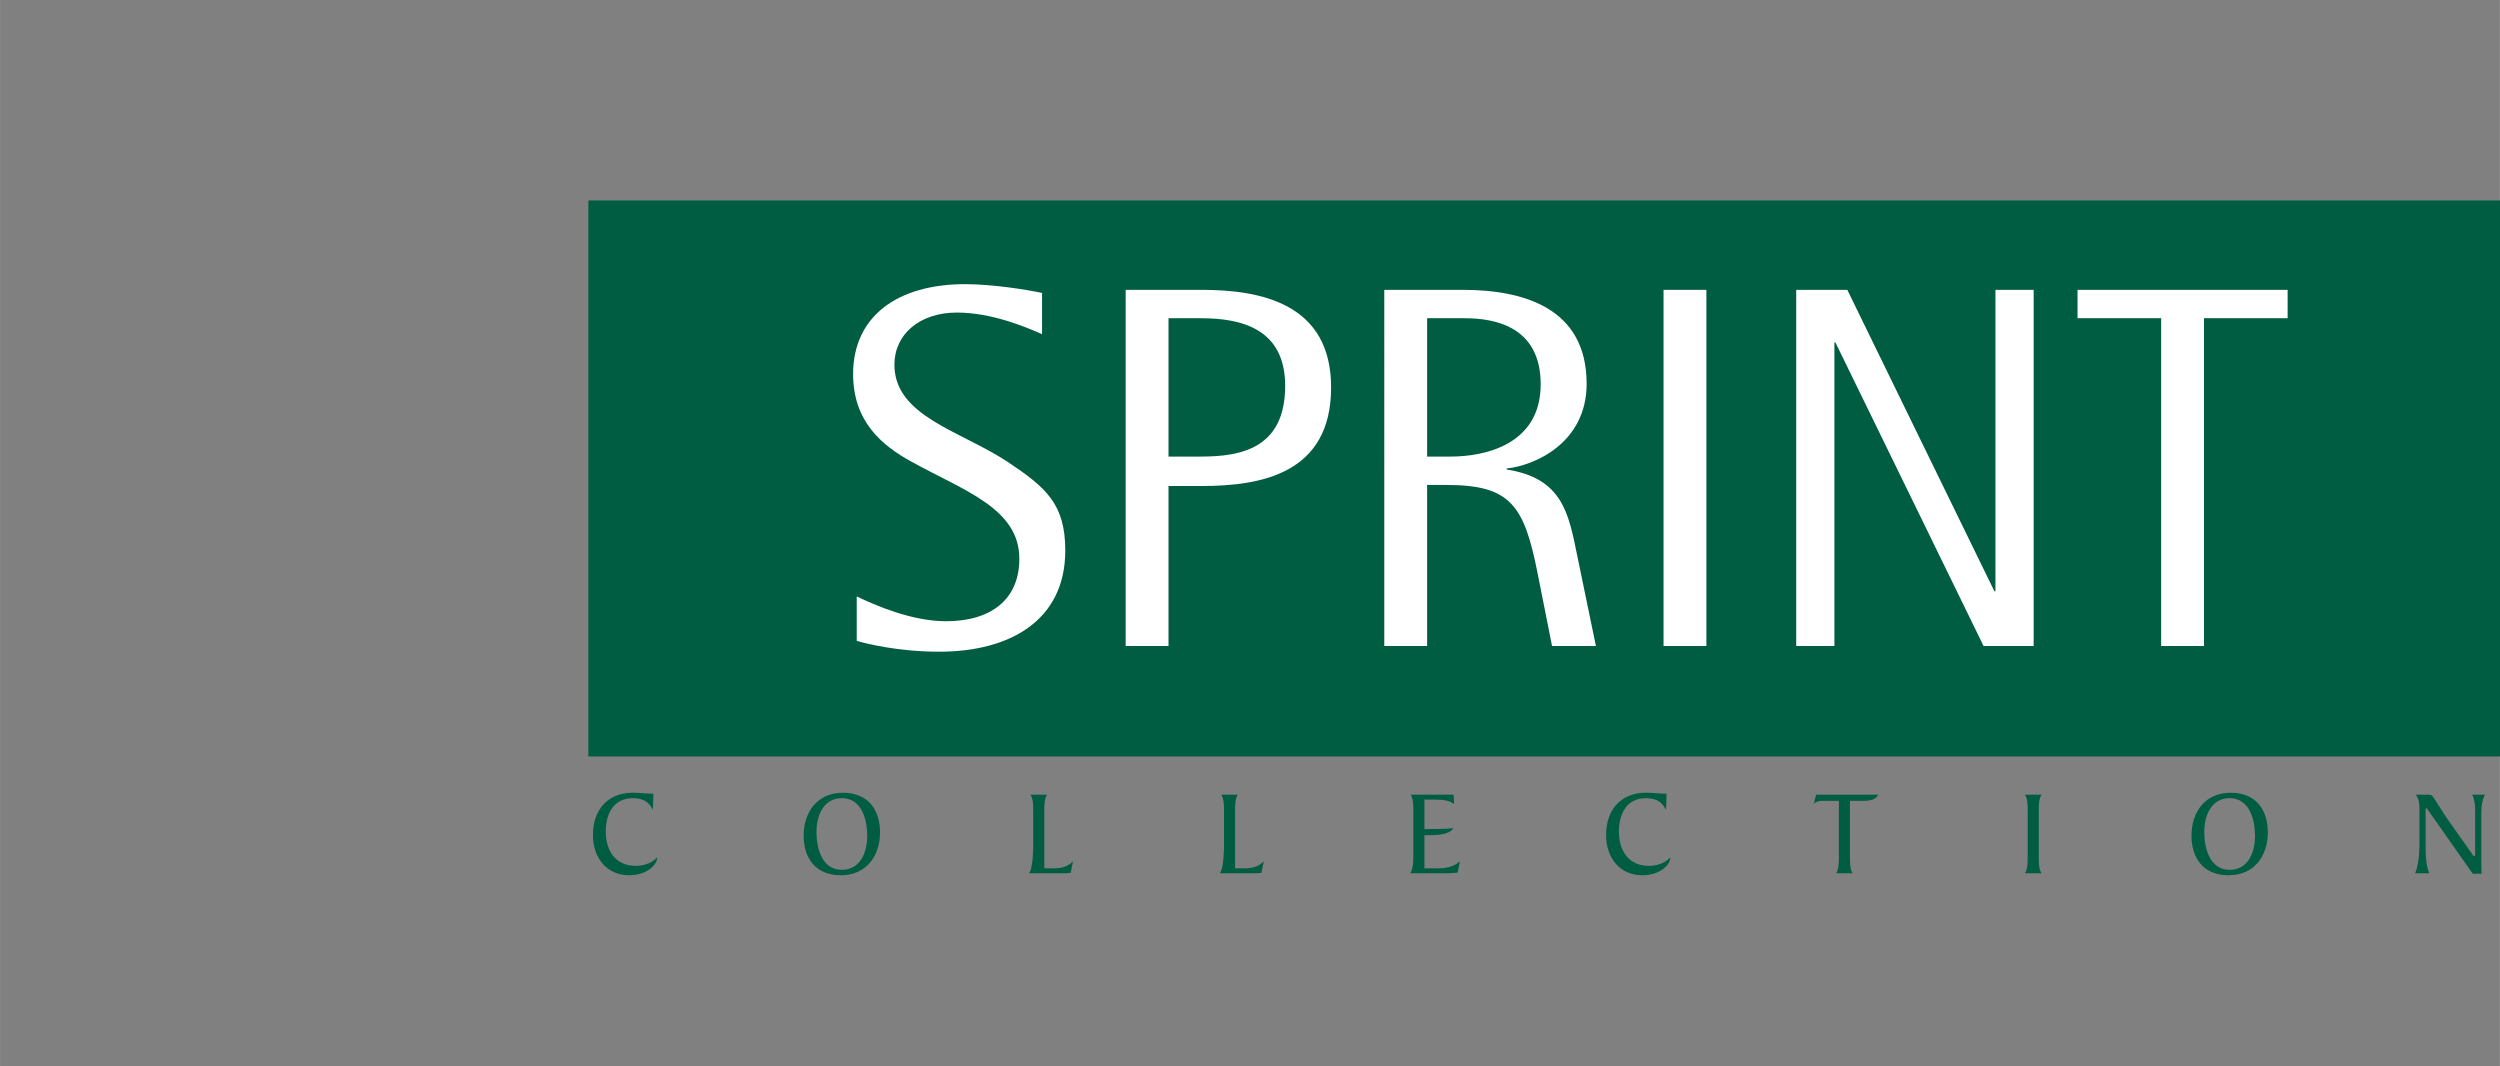 <?xml version="1.0" encoding="UTF-8" standalone="no"?>
<svg
   xmlns:dc="http://purl.org/dc/elements/1.1/"
   xmlns:cc="http://creativecommons.org/ns#"
   xmlns:rdf="http://www.w3.org/1999/02/22-rdf-syntax-ns#"
   xmlns:svg="http://www.w3.org/2000/svg"
   xmlns="http://www.w3.org/2000/svg"
   xmlns:sodipodi="http://sodipodi.sourceforge.net/DTD/sodipodi-0.dtd"
   xmlns:inkscape="http://www.inkscape.org/namespaces/inkscape"
   id="svg15"
   version="1.1"
   width="298.77"
   height="127.44"
   viewBox="0 0 79.05 33.72"
   sodipodi:docname="sprint.svg"
   inkscape:version="0.92.5 (2060ec1f9f, 2020-04-08)">
  <rect x="0" y="0" width="79.05" height="33.72" fill="#808080" stroke="none"/>
  <sodipodi:namedview
     pagecolor="#ffffff"
     bordercolor="#666666"
     borderopacity="1"
     objecttolerance="10"
     gridtolerance="10"
     guidetolerance="10"
     inkscape:pageopacity="0"
     inkscape:pageshadow="2"
     inkscape:window-width="1884"
     inkscape:window-height="2105"
     id="namedview40"
     showgrid="false"
     inkscape:zoom="1.3220873"
     inkscape:cx="108.91868"
     inkscape:cy="3.2096271"
     inkscape:window-x="72"
     inkscape:window-y="27"
     inkscape:window-maximized="0"
     inkscape:current-layer="svg15" />
  <defs
     id="defs5">
    <clipPath
       clipPathUnits="userSpaceOnUse"
       id="a">
      <path
         id="path2"
         d="M249.16 890.08h116.4v24.96h-116.4z" />
    </clipPath>
    <clipPath
       id="clipPath22"
       clipPathUnits="userSpaceOnUse">
      <path
         id="path20"
         d="M 0,0 H 841.89 V 1190.551 H 0 Z" />
    </clipPath>
    <clipPath
       id="clipPath34"
       clipPathUnits="userSpaceOnUse">
      <path
         id="path32"
         d="m 250.511,1031.811 h 114.664 v 24.587 H 250.511 Z" />
    </clipPath>
    <clipPath
       id="clipPath46"
       clipPathUnits="userSpaceOnUse">
      <path
         id="path44"
         d="M 0,0 H 841.89 V 1190.551 H 0 Z" />
    </clipPath>
    <clipPath
       id="clipPath58"
       clipPathUnits="userSpaceOnUse">
      <path
         id="path56"
         d="m 249.159,890.078 h 116.396 v 24.96 H 249.159 Z" />
    </clipPath>
    <clipPath
       id="clipPath22-6"
       clipPathUnits="userSpaceOnUse">
      <path
         id="path20-7"
         d="M 0,0 H 841.89 V 1190.551 H 0 Z" />
    </clipPath>
    <clipPath
       id="clipPath34-5"
       clipPathUnits="userSpaceOnUse">
      <path
         id="path32-3"
         d="m 250.511,1031.811 h 114.664 v 24.587 H 250.511 Z" />
    </clipPath>
    <clipPath
       id="clipPath46-5"
       clipPathUnits="userSpaceOnUse">
      <path
         id="path44-6"
         d="M 0,0 H 841.89 V 1190.551 H 0 Z" />
    </clipPath>
    <clipPath
       id="clipPath58-2"
       clipPathUnits="userSpaceOnUse">
      <path
         id="path56-9"
         d="m 249.159,890.078 h 116.396 v 24.96 H 249.159 Z" />
    </clipPath>
    <clipPath
       id="a-1"
       clipPathUnits="userSpaceOnUse">
      <path
         d="M249.16 890.08h116.4v24.96h-116.4z"
         id="path1001" />
    </clipPath>
    <clipPath
       clipPathUnits="userSpaceOnUse"
       id="clipPath22-3">
      <path
         d="M 0,0 H 841.89 V 1190.551 H 0 Z"
         id="path20-6" />
    </clipPath>
    <clipPath
       clipPathUnits="userSpaceOnUse"
       id="clipPath34-7">
      <path
         d="m 250.511,1031.811 h 114.664 v 24.587 H 250.511 Z"
         id="path32-5" />
    </clipPath>
    <clipPath
       clipPathUnits="userSpaceOnUse"
       id="clipPath46-3">
      <path
         d="M 0,0 H 841.89 V 1190.551 H 0 Z"
         id="path44-5" />
    </clipPath>
    <clipPath
       clipPathUnits="userSpaceOnUse"
       id="clipPath58-6">
      <path
         d="m 249.159,890.078 h 116.396 v 24.96 H 249.159 Z"
         id="path56-2" />
    </clipPath>
    <clipPath
       clipPathUnits="userSpaceOnUse"
       id="clipPath22-36">
      <path
         d="M 0,0 H 841.89 V 1190.551 H 0 Z"
         id="path20-75" />
    </clipPath>
    <clipPath
       clipPathUnits="userSpaceOnUse"
       id="clipPath34-3">
      <path
         d="m 250.511,1031.811 h 114.664 v 24.587 H 250.511 Z"
         id="path32-56" />
    </clipPath>
    <clipPath
       clipPathUnits="userSpaceOnUse"
       id="clipPath46-2">
      <path
         d="M 0,0 H 841.89 V 1190.551 H 0 Z"
         id="path44-9" />
    </clipPath>
    <clipPath
       clipPathUnits="userSpaceOnUse"
       id="clipPath58-1">
      <path
         d="m 249.159,890.078 h 116.396 v 24.96 H 249.159 Z"
         id="path56-27" />
    </clipPath>
    <clipPath
       clipPathUnits="userSpaceOnUse"
       id="clipPath22-367">
      <path
         d="M 0,0 H 841.89 V 1190.551 H 0 Z"
         id="path20-5" />
    </clipPath>
    <clipPath
       clipPathUnits="userSpaceOnUse"
       id="clipPath34-35">
      <path
         d="m 250.511,1031.811 h 114.664 v 24.587 H 250.511 Z"
         id="path32-6" />
    </clipPath>
    <clipPath
       clipPathUnits="userSpaceOnUse"
       id="clipPath46-29">
      <path
         d="M 0,0 H 841.89 V 1190.551 H 0 Z"
         id="path44-1" />
    </clipPath>
    <clipPath
       clipPathUnits="userSpaceOnUse"
       id="clipPath58-27">
      <path
         d="m 249.159,890.078 h 116.396 v 24.96 H 249.159 Z"
         id="path56-0" />
    </clipPath>
    <clipPath
       clipPathUnits="userSpaceOnUse"
       id="clipPath22-3675">
      <path
         d="M 0,0 H 841.89 V 1190.551 H 0 Z"
         id="path20-3" />
    </clipPath>
    <clipPath
       clipPathUnits="userSpaceOnUse"
       id="clipPath34-56">
      <path
         d="m 250.511,1031.811 h 114.664 v 24.587 H 250.511 Z"
         id="path32-2" />
    </clipPath>
    <clipPath
       clipPathUnits="userSpaceOnUse"
       id="clipPath46-9">
      <path
         d="M 0,0 H 841.89 V 1190.551 H 0 Z"
         id="path44-12" />
    </clipPath>
    <clipPath
       clipPathUnits="userSpaceOnUse"
       id="clipPath58-7">
      <path
         d="m 249.159,890.078 h 116.396 v 24.96 H 249.159 Z"
         id="path56-09" />
    </clipPath>
  </defs>
  <g
     id="layer1"
     transform="matrix(1.36,0,0,1.36,-8.523,-89.773)">
    <g
       transform="matrix(0.353,0,0,-0.353,-142.193,290.556)"
       id="g2617">
      <path
         d="m 459.317,586.284 h 126.042 v 36.622 H 459.317 Z"
         style="fill:#005d41;fill-opacity:1;fill-rule:nonzero;stroke:none"
         id="path444"
         inkscape:connector-curvature="0" />
      <path
         d="m 489.199,616.814 c -0.952,0.204 -3.23,0.578 -5.066,0.578 -4.488,0 -7.378,-2.142 -7.378,-5.916 0,-3.094 1.836,-4.692 3.91,-5.814 3.468,-1.904 7.038,-3.06 7.038,-6.358 0,-2.686 -1.87,-4.114 -4.828,-4.114 -2.278,0 -4.658,1.054 -5.882,1.632 v -2.924 c 0.578,-0.17 2.686,-0.714 5.44,-0.714 4.624,0 8.296,2.04 8.296,6.664 0,3.06 -1.258,4.148 -3.808,5.848 -3.094,2.04 -7.446,2.992 -7.446,6.392 0,2.006 1.666,3.434 4.114,3.434 2.278,0 4.556,-0.952 5.61,-1.428 z"
         style="fill:#ffffff;fill-opacity:1;fill-rule:nonzero;stroke:none"
         id="path446"
         inkscape:connector-curvature="0" />
      <path
         d="m 494.707,593.558 h 2.822 v 10.54 h 2.176 c 3.876,0 8.534,0.782 8.534,6.494 0,5.542 -4.658,6.426 -8.534,6.426 h -4.998 z m 2.822,21.59 h 2.142 c 2.584,0 5.542,-0.646 5.542,-4.454 0,-4.148 -2.958,-4.658 -5.542,-4.658 h -2.142 z"
         style="fill:#ffffff;fill-opacity:1;fill-rule:nonzero;stroke:none"
         id="path448"
         inkscape:connector-curvature="0" />
      <path
         d="m 511.741,593.558 h 2.822 v 10.608 h 1.292 c 4.216,0 5.1,-1.36 5.984,-5.814 l 0.952,-4.794 h 2.89 l -1.224,5.916 c -0.578,2.856 -0.986,5.134 -4.658,5.712 v 0.068 c 1.768,0.17 5.27,1.632 5.27,5.576 0,5.032 -4.216,6.188 -8.16,6.188 h -5.168 z m 2.822,21.59 h 2.482 c 1.972,0 4.998,-0.544 4.998,-4.352 0,-4.046 -3.808,-4.76 -5.916,-4.76 h -1.564 z"
         style="fill:#ffffff;fill-opacity:1;fill-rule:nonzero;stroke:none"
         id="path450"
         inkscape:connector-curvature="0" />
      <path
         d="m 530.135,593.558 h 2.822 v 23.46 h -2.822 z"
         style="fill:#ffffff;fill-opacity:1;fill-rule:nonzero;stroke:none"
         id="path452"
         inkscape:connector-curvature="0" />
      <path
         d="m 538.873,593.558 h 2.516 v 19.992 h 0.068 l 9.758,-19.992 h 3.298 v 23.46 h -2.516 v -19.856 h -0.068 l -9.69,19.856 h -3.366 z"
         style="fill:#ffffff;fill-opacity:1;fill-rule:nonzero;stroke:none"
         id="path454"
         inkscape:connector-curvature="0" />
      <path
         d="m 562.911,593.558 h 2.822 v 21.59 h 5.508 v 1.87 h -13.838 v -1.87 h 5.508 z"
         style="fill:#ffffff;fill-opacity:1;fill-rule:nonzero;stroke:none"
         id="path456"
         inkscape:connector-curvature="0" />
      <path
         d="m 463.601,583.83 c -0.544,0 -0.884,0.065 -1.355,0.065 -1.647,0 -2.628,-1.12 -2.628,-2.783 -0.008,-1.485 0.9,-2.653 2.377,-2.653 1.266,0 1.85,0.763 1.85,1.128 v 0.049 c -0.235,-0.26 -0.706,-0.56 -1.403,-0.56 -1.33,0 -1.979,0.99 -1.979,2.263 0,1.152 0.503,2.198 1.777,2.198 0.836,0 1.111,-0.381 1.306,-0.73 h 0.024 l 0.032,1.022 z"
         style="fill:#005d41;fill-opacity:1;fill-rule:nonzero;stroke:none"
         id="path458"
         inkscape:connector-curvature="0" />
      <path
         d="m 477.684,581.055 c 0,-1.168 -0.503,-2.239 -1.671,-2.239 -1.306,0 -1.671,1.412 -1.671,2.482 0,1.168 0.503,2.239 1.671,2.239 1.306,0 1.671,-1.412 1.671,-2.482 z m 0.844,0.227 c 0,1.444 -0.746,2.612 -2.45,2.612 -1.687,0 -2.58,-1.282 -2.58,-2.823 0,-1.444 0.746,-2.612 2.45,-2.612 1.687,0 2.58,1.282 2.58,2.823 z"
         style="fill:#005d41;fill-opacity:1;fill-rule:nonzero;stroke:none"
         id="path460"
         inkscape:connector-curvature="0" />
      <path
         d="m 488.619,580.431 c 0,-0.381 -0.032,-1.525 -0.276,-1.842 h 2.247 c 0.162,0 0.333,0.008 0.495,0.024 l 0.154,0.763 c -0.406,-0.398 -0.819,-0.462 -1.274,-0.462 h -0.617 v 3.788 c 0,0.365 0,0.787 0.178,1.063 h -1.087 c 0.178,-0.276 0.178,-0.698 0.178,-1.063 v -2.271 z"
         style="fill:#005d41;fill-opacity:1;fill-rule:nonzero;stroke:none"
         id="path462"
         inkscape:connector-curvature="0" />
      <path
         d="m 501.185,580.431 c 0,-0.381 -0.032,-1.525 -0.276,-1.842 h 2.247 c 0.162,0 0.333,0.008 0.495,0.024 l 0.154,0.763 c -0.406,-0.398 -0.819,-0.462 -1.274,-0.462 h -0.617 v 3.788 c 0,0.365 0,0.787 0.178,1.063 h -1.087 c 0.178,-0.276 0.178,-0.698 0.178,-1.063 v -2.271 z"
         style="fill:#005d41;fill-opacity:1;fill-rule:nonzero;stroke:none"
         id="path464"
         inkscape:connector-curvature="0" />
      <path
         d="m 514.384,581.096 h 0.203 c 0.503,0 1.42,0 1.704,0.462 -0.625,-0.057 -1.282,-0.057 -1.906,-0.057 v 1.939 h 0.754 c 0.479,0 0.917,-0.057 1.201,-0.3 l -0.033,0.625 h -2.831 c 0.178,-0.276 0.178,-0.698 0.178,-1.063 v -3.05 c 0,-0.365 -0.024,-0.787 -0.203,-1.063 h 2.344 c 0.292,0 0.56,0.024 0.779,0.041 l 0.146,0.746 c -0.381,-0.341 -0.9,-0.462 -1.403,-0.462 h -0.933 v 2.182 z"
         style="fill:#005d41;fill-opacity:1;fill-rule:nonzero;stroke:none"
         id="path466"
         inkscape:connector-curvature="0" />
      <path
         d="m 530.333,583.83 c -0.544,0 -0.884,0.065 -1.355,0.065 -1.647,0 -2.628,-1.12 -2.628,-2.783 -0.008,-1.485 0.9,-2.653 2.377,-2.653 1.266,0 1.85,0.763 1.85,1.128 v 0.049 c -0.235,-0.26 -0.706,-0.56 -1.403,-0.56 -1.33,0 -1.979,0.99 -1.979,2.263 0,1.152 0.503,2.198 1.777,2.198 0.836,0 1.111,-0.381 1.306,-0.73 h 0.024 l 0.033,1.022 z"
         style="fill:#005d41;fill-opacity:1;fill-rule:nonzero;stroke:none"
         id="path468"
         inkscape:connector-curvature="0" />
      <path
         d="m 542.591,578.589 c -0.178,0.276 -0.178,0.698 -0.178,1.063 v 3.707 h 0.892 c 0.333,0 0.827,0.057 0.965,0.406 h -4.081 l -0.162,-0.584 c 0.203,0.154 0.389,0.178 0.576,0.178 h 1.079 v -3.707 c 0,-0.365 0,-0.787 -0.178,-1.063 z"
         style="fill:#005d41;fill-opacity:1;fill-rule:nonzero;stroke:none"
         id="path470"
         inkscape:connector-curvature="0" />
      <path
         d="m 554.119,579.652 c 0,-0.365 0,-0.787 -0.178,-1.063 h 1.087 c -0.178,0.276 -0.178,0.698 -0.178,1.063 v 3.05 c 0,0.365 0,0.787 0.178,1.063 h -1.087 c 0.178,-0.276 0.178,-0.698 0.178,-1.063 z"
         style="fill:#005d41;fill-opacity:1;fill-rule:nonzero;stroke:none"
         id="path472"
         inkscape:connector-curvature="0" />
      <path
         d="m 569.094,581.055 c 0,-1.168 -0.503,-2.239 -1.671,-2.239 -1.306,0 -1.671,1.412 -1.671,2.482 0,1.168 0.503,2.239 1.671,2.239 1.306,0 1.671,-1.412 1.671,-2.482 z m 0.844,0.227 c 0,1.444 -0.746,2.612 -2.45,2.612 -1.687,0 -2.58,-1.282 -2.58,-2.823 0,-1.444 0.746,-2.612 2.45,-2.612 1.687,0 2.58,1.282 2.58,2.823 z"
         style="fill:#005d41;fill-opacity:1;fill-rule:nonzero;stroke:none"
         id="path474"
         inkscape:connector-curvature="0" />
      <path
         d="m 580.573,578.589 c -0.26,0.608 -0.243,1.428 -0.243,2.077 v 2.085 c 0,0.073 0.016,0.122 0.049,0.122 0.032,0 0.057,-0.041 0.089,-0.089 l 2.969,-4.227 h 0.576 c -0.008,0.243 -0.016,0.487 -0.016,0.754 v 3.245 c 0,0.414 0.049,0.836 0.243,1.209 h -0.844 c 0.114,-0.211 0.195,-0.487 0.195,-1.038 v -2.864 c 0,-0.073 0,-0.154 -0.057,-0.154 -0.049,0 -0.114,0.114 -0.17,0.195 l -1.614,2.28 c -0.251,0.357 -0.771,1.225 -0.941,1.452 -0.097,0.13 -0.17,0.13 -0.324,0.13 h -0.819 c 0.243,-0.243 0.26,-0.681 0.26,-1.079 v -1.728 c 0,-0.714 0,-1.704 -0.284,-2.369 h 0.933 z"
         style="fill:#005d41;fill-opacity:1;fill-rule:nonzero;stroke:none"
         id="path476"
         inkscape:connector-curvature="0" />
    </g>
  </g>
</svg>
